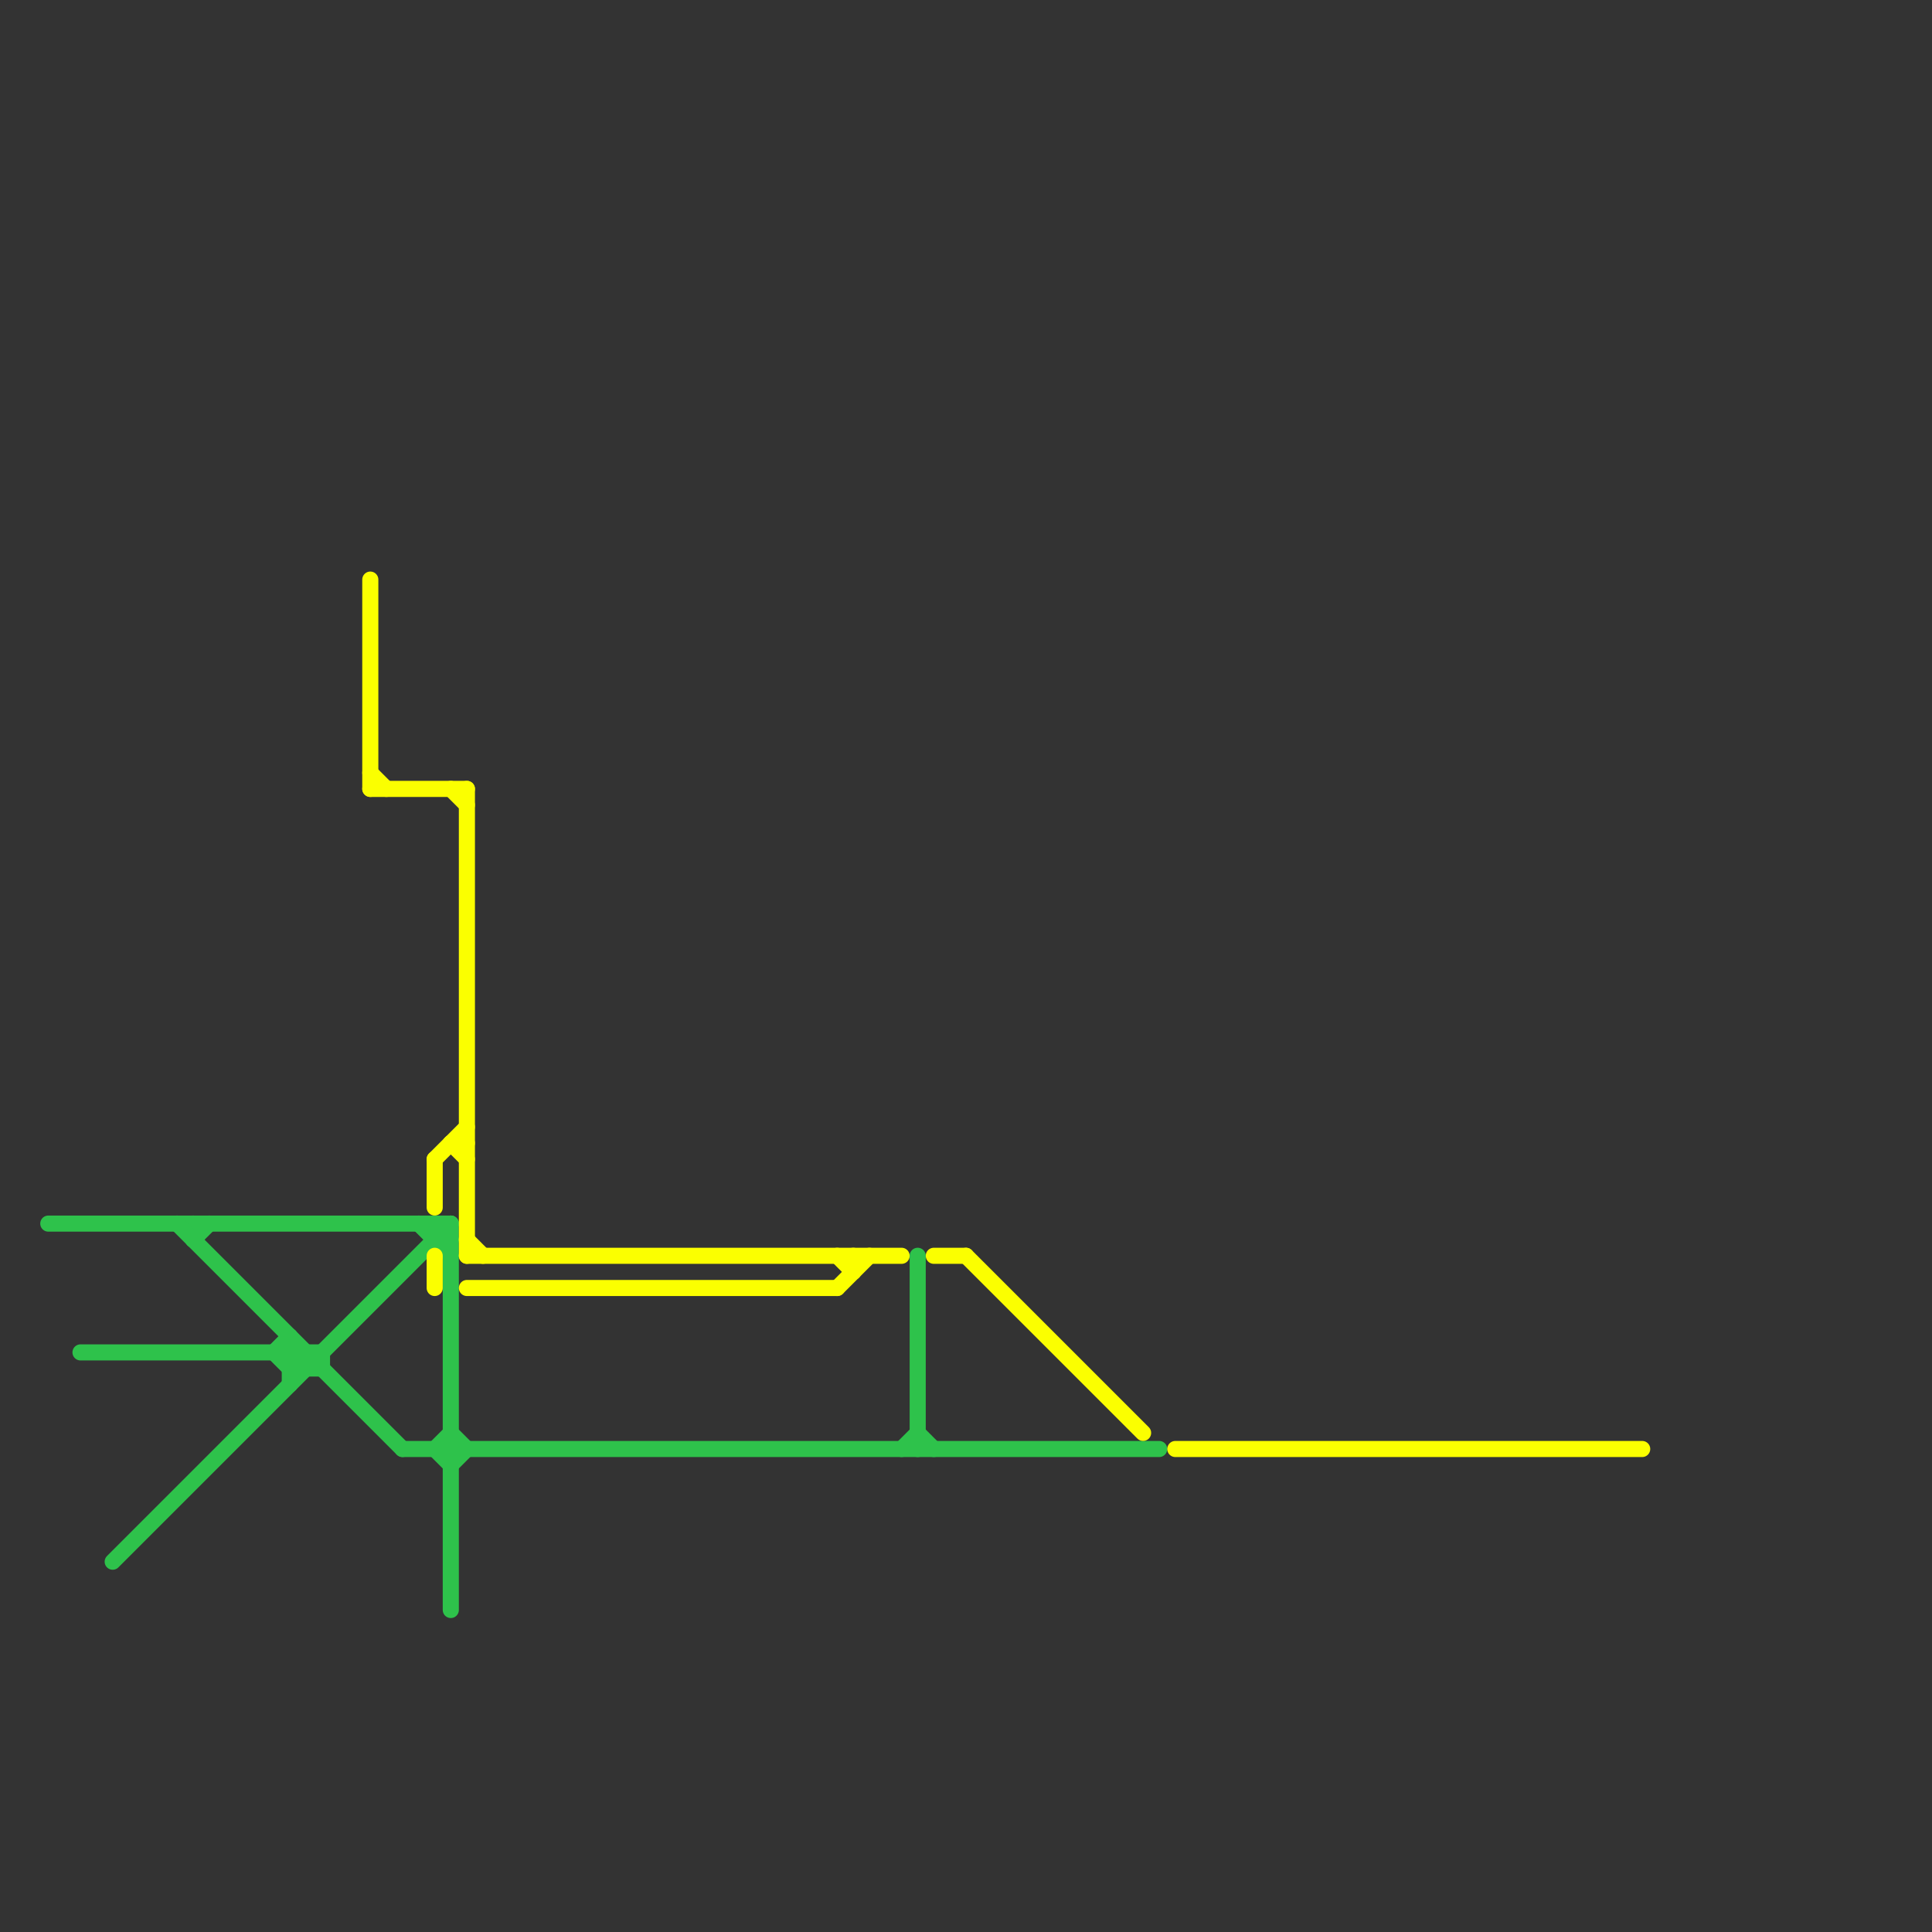 
<svg version="1.1" xmlns="http://www.w3.org/2000/svg" viewBox="0 0 120 120">
<rect x="0" y="0" width="120" height="120" fill="#333333" stroke="none"/>
<style>text { font: 1px Helvetica; font-weight: 600; white-space: pre; dominant-baseline: central; } line { stroke-width: 1; fill: none; stroke-linecap: round; stroke-linejoin: round; } .c0 { stroke: #2ec24b } .c1 { stroke: #fbff00 }</style><defs><g id="wm-xf"><circle r="1.2" fill="#000"/><circle r="0.9" fill="#fff"/><circle r="0.6" fill="#000"/><circle r="0.3" fill="#fff"/></g><g id="wm"><circle r="0.6" fill="#000"/><circle r="0.3" fill="#fff"/></g></defs><line class="c0" x1="28" y1="91" x2="29" y2="90"/><line class="c0" x1="27" y1="76" x2="28" y2="77"/><line class="c0" x1="18" y1="84" x2="19" y2="85"/><line class="c0" x1="56" y1="90" x2="57" y2="89"/><line class="c0" x1="17" y1="84" x2="18" y2="85"/><line class="c0" x1="27" y1="90" x2="28" y2="89"/><line class="c0" x1="26" y1="76" x2="28" y2="78"/><line class="c0" x1="27" y1="76" x2="27" y2="77"/><line class="c0" x1="57" y1="89" x2="58" y2="90"/><line class="c0" x1="5" y1="84" x2="20" y2="84"/><line class="c0" x1="18" y1="83" x2="18" y2="86"/><line class="c0" x1="18" y1="85" x2="19" y2="84"/><line class="c0" x1="12" y1="77" x2="13" y2="76"/><line class="c0" x1="57" y1="78" x2="57" y2="90"/><line class="c0" x1="27" y1="77" x2="28" y2="77"/><line class="c0" x1="28" y1="89" x2="29" y2="90"/><line class="c0" x1="28" y1="76" x2="28" y2="100"/><line class="c0" x1="27" y1="90" x2="28" y2="91"/><line class="c0" x1="18" y1="85" x2="20" y2="85"/><line class="c0" x1="7" y1="97" x2="28" y2="76"/><line class="c0" x1="20" y1="84" x2="20" y2="85"/><line class="c0" x1="3" y1="76" x2="28" y2="76"/><line class="c0" x1="12" y1="76" x2="12" y2="77"/><line class="c0" x1="11" y1="76" x2="25" y2="90"/><line class="c0" x1="19" y1="84" x2="19" y2="85"/><line class="c0" x1="17" y1="84" x2="18" y2="83"/><line class="c0" x1="25" y1="90" x2="72" y2="90"/><line class="c1" x1="58" y1="78" x2="60" y2="78"/><line class="c1" x1="29" y1="77" x2="30" y2="78"/><line class="c1" x1="23" y1="48" x2="24" y2="49"/><line class="c1" x1="23" y1="36" x2="23" y2="49"/><line class="c1" x1="53" y1="78" x2="53" y2="79"/><line class="c1" x1="29" y1="49" x2="29" y2="78"/><line class="c1" x1="73" y1="90" x2="102" y2="90"/><line class="c1" x1="27" y1="72" x2="29" y2="70"/><line class="c1" x1="60" y1="78" x2="71" y2="89"/><line class="c1" x1="52" y1="78" x2="53" y2="79"/><line class="c1" x1="27" y1="78" x2="27" y2="80"/><line class="c1" x1="28" y1="71" x2="29" y2="72"/><line class="c1" x1="29" y1="80" x2="52" y2="80"/><line class="c1" x1="52" y1="80" x2="54" y2="78"/><line class="c1" x1="23" y1="49" x2="29" y2="49"/><line class="c1" x1="27" y1="72" x2="27" y2="75"/><line class="c1" x1="29" y1="78" x2="56" y2="78"/><line class="c1" x1="28" y1="49" x2="29" y2="50"/><line class="c1" x1="28" y1="71" x2="29" y2="71"/>
</svg>
